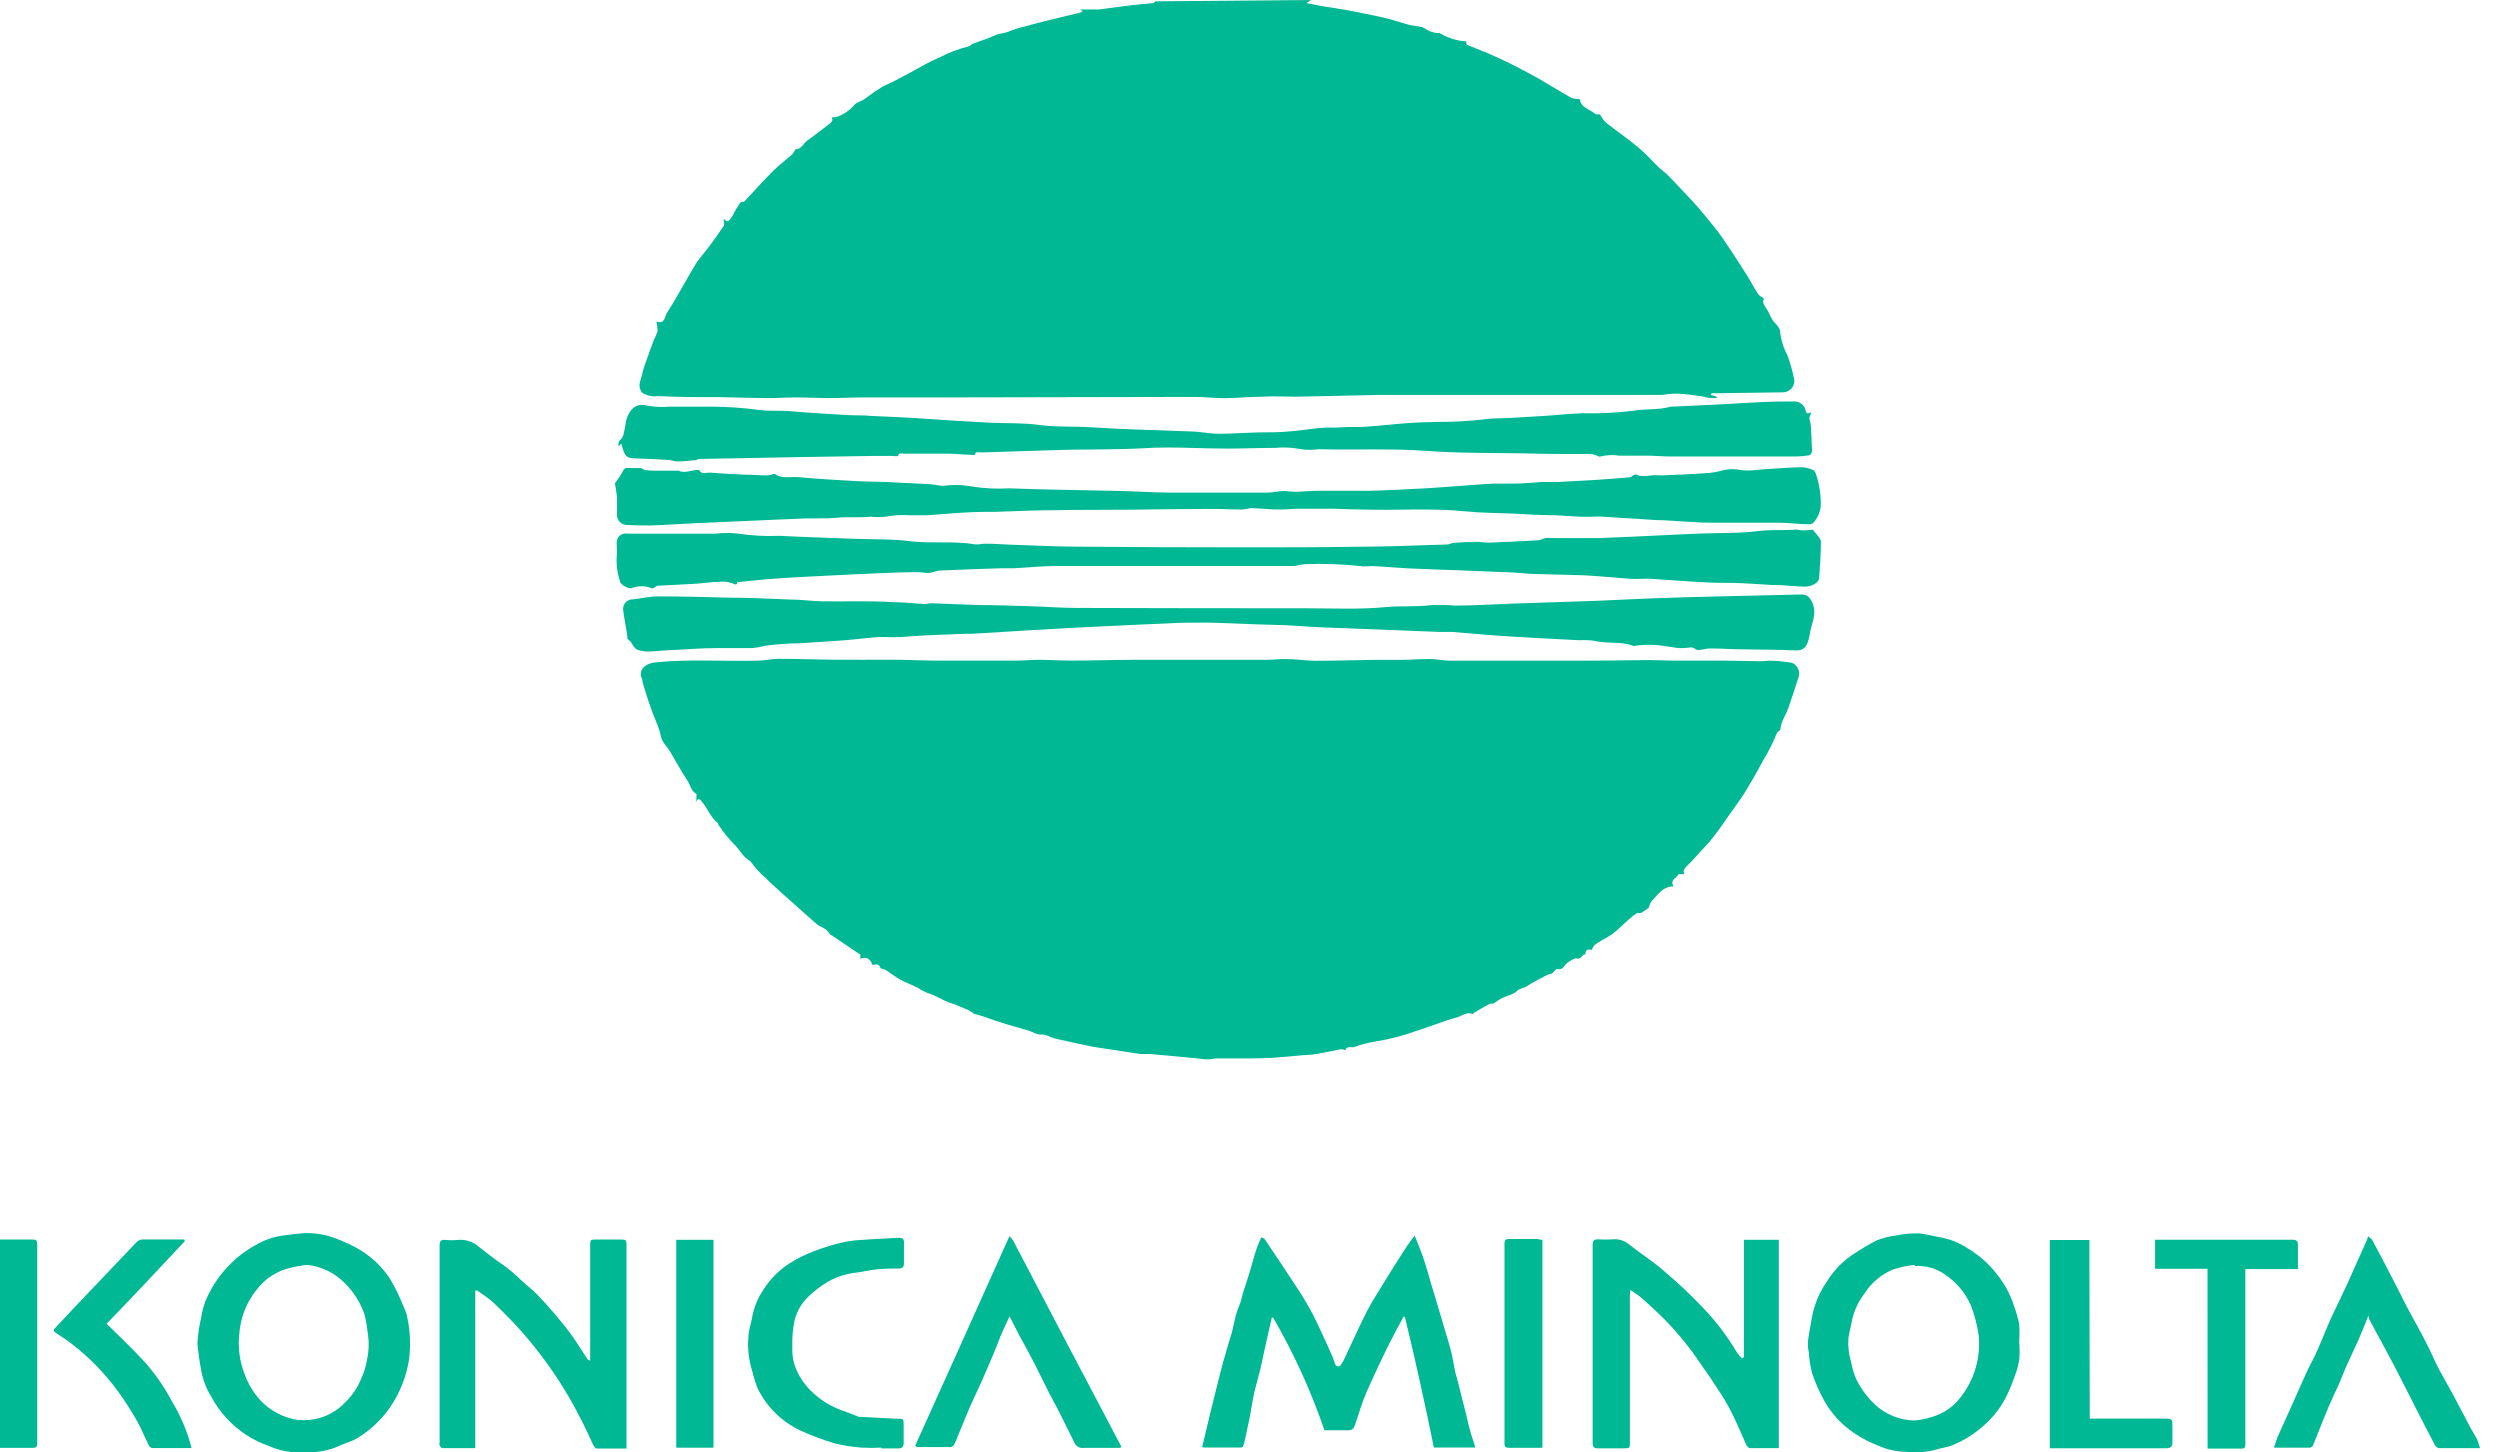 <svg width="105" height="61" viewBox="0 0 105 61" fill="none" xmlns="http://www.w3.org/2000/svg">
<path d="M55.062 0L54.87 0.131L55.535 0.259C55.885 0.316 56.238 0.361 56.588 0.428C57.121 0.53 57.659 0.635 58.189 0.759C58.52 0.834 58.843 0.954 59.174 1.041C59.332 1.082 59.497 1.093 59.659 1.123C59.717 1.131 59.772 1.151 59.82 1.183C59.999 1.313 60.212 1.386 60.433 1.394C60.433 1.394 60.467 1.364 60.474 1.394C60.808 1.597 61.186 1.715 61.576 1.736L61.598 1.875L62.523 2.25C63.165 2.529 63.792 2.84 64.403 3.182C64.669 3.321 64.929 3.483 65.188 3.637C65.448 3.791 65.737 3.967 66.019 4.121C66.103 4.146 66.191 4.158 66.278 4.159C66.305 4.159 66.353 4.159 66.353 4.185C66.417 4.531 66.756 4.58 66.97 4.764C66.989 4.783 67.012 4.797 67.038 4.805H67.195C67.262 4.927 67.344 5.039 67.44 5.14C67.887 5.497 68.365 5.82 68.804 6.188C69.12 6.451 69.394 6.766 69.692 7.052C69.812 7.165 69.955 7.259 70.067 7.375C70.285 7.593 70.496 7.826 70.71 8.051C70.924 8.277 71.112 8.472 71.304 8.694C71.496 8.915 71.706 9.171 71.902 9.415C72.097 9.659 72.233 9.828 72.379 10.046C72.707 10.527 73.027 11.014 73.338 11.508C73.511 11.778 73.653 12.064 73.83 12.334C73.883 12.421 73.996 12.47 74.093 12.545C74.007 12.672 74.067 12.789 74.165 12.92C74.262 13.052 74.345 13.266 74.443 13.435C74.492 13.514 74.571 13.574 74.627 13.649C74.683 13.724 74.766 13.826 74.762 13.908C74.798 14.265 74.904 14.611 75.074 14.927C75.193 15.259 75.289 15.599 75.36 15.945C75.367 16.014 75.359 16.083 75.337 16.149C75.315 16.215 75.279 16.275 75.232 16.325C75.184 16.376 75.126 16.416 75.062 16.442C74.998 16.468 74.929 16.481 74.86 16.478L72.139 16.516H71.883L71.864 16.587L72.105 16.666V16.715C72.013 16.721 71.922 16.721 71.83 16.715C71.706 16.715 71.586 16.659 71.454 16.643C71.124 16.599 70.789 16.546 70.455 16.531C70.233 16.533 70.012 16.552 69.793 16.587H69.616H59.268C58.806 16.587 58.343 16.587 57.881 16.587C56.719 16.61 55.558 16.643 54.4 16.662C53.945 16.662 53.486 16.632 53.032 16.662C52.502 16.662 51.972 16.719 51.442 16.722C51.006 16.722 50.569 16.67 50.13 16.67L39.405 16.692C38.372 16.692 37.338 16.692 36.3 16.692C35.804 16.692 35.304 16.719 34.797 16.719C34.289 16.719 33.913 16.692 33.47 16.692C33.026 16.692 32.658 16.722 32.252 16.719C31.59 16.719 30.929 16.692 30.267 16.681C29.395 16.681 28.523 16.681 27.636 16.636C27.407 16.67 27.174 16.622 26.978 16.501C26.926 16.439 26.89 16.366 26.872 16.288C26.854 16.209 26.856 16.128 26.877 16.05C26.952 15.813 26.997 15.565 27.08 15.329C27.2 14.979 27.335 14.633 27.456 14.288C27.522 14.168 27.576 14.043 27.617 13.912C27.618 13.775 27.601 13.639 27.564 13.506C27.94 13.638 27.914 13.277 28.019 13.131C28.324 12.657 28.594 12.161 28.876 11.677C29.004 11.463 29.121 11.241 29.252 11.038C29.384 10.835 29.606 10.591 29.775 10.366C29.989 10.076 30.2 9.787 30.395 9.49C30.436 9.423 30.395 9.31 30.395 9.175C30.545 9.404 30.643 9.235 30.707 9.152C30.816 9.006 30.876 8.821 30.985 8.679C31.042 8.6 31.068 8.461 31.222 8.476C31.26 8.476 31.305 8.419 31.338 8.382C31.714 7.976 32.09 7.555 32.496 7.157C32.741 6.917 33.015 6.714 33.271 6.485C33.328 6.417 33.378 6.343 33.417 6.263C33.639 6.297 33.733 6.022 33.925 5.887C34.225 5.684 34.504 5.448 34.797 5.234C34.925 5.14 35.015 5.049 34.925 4.929C35.022 4.934 35.119 4.92 35.21 4.888C35.442 4.795 35.651 4.655 35.823 4.475C35.962 4.275 36.173 4.268 36.334 4.144C36.556 3.975 36.785 3.813 37.022 3.667C37.176 3.569 37.353 3.513 37.518 3.426C37.77 3.299 38.018 3.16 38.27 3.028C38.646 2.822 39.022 2.592 39.439 2.423C39.83 2.217 40.244 2.058 40.672 1.95C40.736 1.95 40.785 1.863 40.849 1.841C41.157 1.721 41.48 1.634 41.773 1.492C41.973 1.39 42.191 1.409 42.39 1.315C42.606 1.229 42.828 1.16 43.055 1.108C43.401 1.014 43.751 0.92 44.104 0.834C44.54 0.725 44.98 0.624 45.416 0.518C45.416 0.518 45.446 0.492 45.469 0.466L45.359 0.398H45.476C45.705 0.398 45.935 0.398 46.156 0.398C46.615 0.346 47.066 0.271 47.525 0.218C47.825 0.18 48.13 0.162 48.431 0.131C48.465 0.131 48.491 0.083 48.521 0.056L55.062 0Z" fill="#00B894"/>
<path d="M0 52.061H1.282C1.552 52.061 1.564 52.061 1.564 52.339V57.617C1.564 58.624 1.564 59.627 1.564 60.623C1.564 60.788 1.489 60.811 1.361 60.811H0V52.061Z" fill="#00B894"/>
<path d="M74.77 30.665C74.725 30.702 74.642 30.74 74.623 30.8C74.466 31.194 74.275 31.574 74.052 31.935C73.819 32.389 73.559 32.825 73.3 33.257C73.105 33.573 72.875 33.87 72.665 34.174C72.454 34.478 72.187 34.873 71.913 35.211C71.755 35.421 71.56 35.609 71.379 35.808C71.199 36.007 71.052 36.184 70.876 36.345C70.755 36.462 70.657 36.575 70.748 36.721C70.657 36.721 70.518 36.695 70.5 36.721C70.417 36.883 70.124 36.943 70.289 37.228C69.823 37.228 69.616 37.604 69.357 37.859C69.306 37.938 69.27 38.024 69.248 38.115C69.15 38.196 69.047 38.27 68.94 38.337C68.887 38.367 68.789 38.337 68.737 38.363C68.617 38.438 68.505 38.525 68.402 38.622C68.18 38.818 67.974 39.028 67.744 39.212C67.598 39.312 67.446 39.404 67.289 39.486C67.177 39.547 67.069 39.616 66.966 39.693C66.92 39.753 66.883 39.82 66.857 39.892C66.726 39.866 66.579 39.858 66.59 40.08C66.436 40.08 66.402 40.32 66.214 40.253C66.177 40.245 66.137 40.254 66.105 40.275C65.964 40.334 65.836 40.421 65.73 40.531C65.639 40.673 65.568 40.73 65.395 40.7C65.338 40.7 65.263 40.816 65.184 40.888C65.117 40.899 65.052 40.918 64.989 40.944C64.692 41.102 64.388 41.248 64.106 41.432C63.981 41.511 63.827 41.508 63.73 41.605C63.515 41.816 63.207 41.819 62.978 41.981L62.711 42.157C62.664 42.148 62.615 42.148 62.568 42.157C62.346 42.274 62.132 42.402 61.918 42.533C61.892 42.533 61.861 42.597 61.85 42.59C61.602 42.48 61.407 42.672 61.2 42.728C60.602 42.89 60.027 43.134 59.437 43.315C58.914 43.505 58.374 43.644 57.824 43.732C57.5 43.782 57.181 43.863 56.873 43.976C56.749 44.013 56.573 43.912 56.497 44.107C56.497 44.107 56.37 44.059 56.309 44.07C55.971 44.134 55.633 44.212 55.294 44.269C55.11 44.299 54.919 44.303 54.738 44.318C54.298 44.355 53.859 44.4 53.419 44.43C53.099 44.449 52.78 44.449 52.464 44.453H51.118C50.99 44.453 50.859 44.498 50.742 44.494C50.554 44.494 50.367 44.457 50.182 44.442C49.558 44.382 48.931 44.322 48.303 44.269C48.167 44.269 48.028 44.269 47.897 44.269C47.54 44.22 47.183 44.16 46.829 44.104C46.476 44.047 46.164 44.013 45.833 43.95C45.332 43.847 44.831 43.738 44.33 43.623C44.127 43.574 43.927 43.435 43.736 43.45C43.544 43.465 43.382 43.341 43.209 43.288C42.864 43.187 42.518 43.093 42.176 42.988C41.834 42.883 41.544 42.774 41.232 42.668C41.134 42.635 41.029 42.62 40.931 42.586C40.887 42.563 40.845 42.535 40.807 42.503C40.759 42.472 40.709 42.444 40.657 42.42C40.431 42.327 40.213 42.218 39.98 42.146C39.605 42.033 39.315 41.804 38.947 41.703C38.791 41.636 38.641 41.556 38.499 41.462C38.27 41.35 38.026 41.263 37.804 41.139C37.582 41.015 37.406 40.869 37.203 40.741C37.132 40.708 37.057 40.684 36.981 40.67C36.947 40.501 36.815 40.474 36.65 40.534C36.541 40.253 36.383 40.159 36.135 40.275V40.095L34.887 39.253V39.276C34.833 39.19 34.769 39.112 34.695 39.043C34.575 38.956 34.425 38.911 34.319 38.825C34.214 38.739 34.004 38.551 33.846 38.412L33.342 37.957L32.842 37.514C32.617 37.307 32.387 37.108 32.173 36.89C31.924 36.678 31.703 36.436 31.515 36.169C31.188 35.996 31.053 35.643 30.79 35.417C30.559 35.171 30.349 34.906 30.162 34.625C30.162 34.625 30.162 34.595 30.162 34.587C29.85 34.347 29.733 33.963 29.485 33.678C29.425 33.606 29.335 33.464 29.23 33.678C29.241 33.637 29.248 33.596 29.252 33.554C29.252 33.479 29.252 33.358 29.252 33.343C29.034 33.234 29 33.002 28.899 32.825C28.606 32.386 28.38 31.957 28.14 31.559C28.019 31.352 27.812 31.183 27.764 30.947C27.716 30.724 27.646 30.508 27.553 30.3C27.433 30.018 27.331 29.729 27.234 29.444C27.136 29.158 27.064 28.899 26.982 28.628C26.982 28.602 26.982 28.572 26.982 28.549C26.745 28.117 27.166 27.858 27.493 27.824C28.944 27.67 30.395 27.787 31.846 27.745C32.128 27.745 32.41 27.67 32.692 27.67C33.444 27.67 34.237 27.701 35.007 27.708C35.778 27.715 36.639 27.708 37.454 27.708C38.048 27.708 38.638 27.742 39.232 27.745C40.378 27.745 41.527 27.745 42.679 27.745C43.003 27.745 43.326 27.712 43.653 27.712C44.104 27.712 44.555 27.745 45.006 27.745C45.889 27.745 46.777 27.712 47.66 27.712C49.517 27.712 51.374 27.712 53.231 27.712C53.502 27.712 53.772 27.67 54.043 27.682C54.419 27.682 54.836 27.749 55.231 27.753C56.035 27.753 56.839 27.727 57.644 27.715C58.02 27.715 58.396 27.715 58.79 27.715C59.185 27.715 59.644 27.678 60.068 27.678C60.332 27.678 60.591 27.742 60.854 27.749C61.23 27.749 61.628 27.749 62.016 27.749C63.564 27.749 65.113 27.749 66.662 27.749C67.53 27.749 68.398 27.727 69.267 27.723C69.59 27.723 69.917 27.745 70.24 27.745C70.917 27.745 71.597 27.745 72.274 27.745C72.826 27.745 73.383 27.768 73.935 27.772C74.108 27.772 74.285 27.742 74.458 27.753C74.729 27.763 74.999 27.792 75.266 27.84C75.38 27.887 75.472 27.977 75.522 28.09C75.573 28.203 75.578 28.331 75.537 28.448C75.394 28.891 75.251 29.335 75.097 29.774C75.022 29.977 74.909 30.15 74.83 30.372C74.8 30.467 74.78 30.565 74.77 30.665Z" fill="#00B894"/>
<path d="M29.23 19.326C28.952 19.348 28.704 19.378 28.452 19.382C28.331 19.382 28.211 19.326 28.076 19.318C27.64 19.292 27.2 19.266 26.764 19.255C26.328 19.243 26.249 19.232 26.095 18.635L25.978 18.736C25.965 18.682 25.968 18.626 25.987 18.574C26.006 18.521 26.039 18.476 26.084 18.443C26.193 18.349 26.204 18.142 26.245 17.981C26.263 17.836 26.29 17.693 26.328 17.553C26.508 17.102 26.768 16.914 27.234 17.045C27.529 17.094 27.83 17.106 28.128 17.079C28.722 17.079 29.316 17.079 29.91 17.079C30.553 17.083 31.194 17.127 31.831 17.211C32.312 17.282 32.786 17.23 33.26 17.275C34.011 17.342 34.804 17.387 35.579 17.432C35.921 17.455 36.263 17.432 36.605 17.47C37.203 17.496 37.804 17.523 38.402 17.556C38.924 17.586 39.443 17.628 39.962 17.662C40.48 17.695 41.09 17.729 41.65 17.756C42.319 17.785 42.995 17.756 43.661 17.849C44.39 17.947 45.119 17.898 45.845 17.947C46.423 17.985 46.999 18.011 47.578 18.034C48.374 18.067 49.171 18.082 49.968 18.12C50.367 18.12 50.765 18.214 51.164 18.218C51.716 18.218 52.269 18.18 52.818 18.161C53.291 18.161 53.761 18.161 54.231 18.112C54.644 18.082 55.054 18.007 55.468 17.973C55.757 17.947 56.054 17.973 56.347 17.947C56.64 17.921 57.043 17.947 57.389 17.921C58.013 17.876 58.636 17.804 59.268 17.759C59.67 17.733 60.08 17.733 60.486 17.718C61.09 17.72 61.694 17.686 62.294 17.616C62.67 17.556 63.046 17.579 63.422 17.553C64.042 17.511 64.666 17.489 65.301 17.436C65.696 17.398 66.087 17.369 66.481 17.357C67.178 17.372 67.876 17.339 68.568 17.256C69.102 17.158 69.647 17.233 70.169 17.079H70.21C70.857 17.049 71.507 17.023 72.154 16.989C72.8 16.955 73.432 16.91 74.071 16.884C74.499 16.865 74.932 16.858 75.364 16.861C75.474 16.859 75.581 16.895 75.667 16.964C75.753 17.033 75.812 17.129 75.834 17.237C75.864 17.335 75.905 17.421 76.037 17.308C76.037 17.354 76.067 17.387 76.056 17.398C75.924 17.56 76.056 17.722 76.056 17.887C76.078 18.188 76.086 18.492 76.097 18.796C76.108 18.858 76.108 18.922 76.097 18.984C76.097 19.04 76.025 19.116 75.98 19.123C75.798 19.154 75.613 19.171 75.428 19.172H70.188C69.891 19.172 69.594 19.146 69.297 19.138C68.868 19.138 68.436 19.138 68.008 19.138C67.734 19.095 67.456 19.109 67.188 19.179C67.139 19.179 67.057 19.123 66.985 19.104C66.926 19.084 66.864 19.073 66.801 19.07C65.854 19.07 64.903 19.07 63.959 19.04C62.602 19.018 61.241 19.04 59.888 18.935C58.385 18.83 56.881 18.905 55.396 18.867C55.147 18.902 54.894 18.902 54.644 18.867C54.285 18.795 53.916 18.776 53.55 18.811C52.878 18.811 52.205 18.841 51.536 18.841C50.389 18.841 49.239 18.755 48.1 18.822C46.833 18.898 45.566 18.86 44.303 18.905C43.266 18.943 42.232 18.969 41.195 19.003C41.101 19.003 40.98 18.943 40.935 19.101C40.935 19.101 40.838 19.123 40.785 19.101C40.477 19.101 40.165 19.055 39.856 19.055C39.236 19.055 38.616 19.055 37.977 19.055C37.887 19.055 37.767 18.995 37.71 19.149C37.71 19.176 37.533 19.149 37.436 19.149C37.338 19.149 37.206 19.149 37.094 19.149C36.981 19.149 36.819 19.149 36.68 19.149L33.602 19.198C32.184 19.224 30.767 19.247 29.354 19.277C29.31 19.285 29.268 19.302 29.23 19.326Z" fill="#00B894"/>
<path d="M26.354 26.821C26.346 26.709 26.332 26.598 26.313 26.487C26.268 26.19 26.2 25.893 26.17 25.593C26.167 25.537 26.176 25.481 26.197 25.429C26.217 25.377 26.248 25.329 26.287 25.289C26.327 25.25 26.374 25.219 26.427 25.199C26.479 25.178 26.535 25.169 26.591 25.172C26.929 25.134 27.267 25.052 27.606 25.048C28.602 25.048 29.598 25.074 30.613 25.101C31.47 25.101 32.323 25.15 33.18 25.18C33.628 25.18 34.075 25.244 34.522 25.255C34.97 25.266 35.447 25.255 35.909 25.255C36.451 25.255 36.996 25.255 37.537 25.292C37.966 25.292 38.39 25.349 38.815 25.367C38.92 25.367 39.026 25.334 39.131 25.337L41.123 25.413C41.807 25.413 42.491 25.439 43.176 25.458C43.86 25.476 44.491 25.529 45.145 25.533C48.378 25.543 51.623 25.548 54.881 25.548C55.983 25.548 57.095 25.604 58.189 25.499C58.839 25.435 59.49 25.499 60.14 25.413C60.471 25.401 60.802 25.409 61.132 25.435C61.929 25.435 62.722 25.379 63.519 25.352L67.026 25.236C67.778 25.206 68.552 25.161 69.316 25.134C70.282 25.097 71.251 25.071 72.218 25.048C73.36 25.018 74.503 24.992 75.646 24.969C75.931 24.969 76.022 25.097 76.142 25.367C76.296 25.785 76.104 26.149 76.029 26.532C76.01 26.659 75.984 26.784 75.95 26.908C75.86 27.171 75.736 27.332 75.42 27.317C74.691 27.284 73.958 27.287 73.225 27.272C72.759 27.272 72.293 27.235 71.83 27.235C71.657 27.235 71.492 27.291 71.319 27.306C71.266 27.306 71.21 27.25 71.154 27.227C71.116 27.204 71.073 27.192 71.03 27.19C70.881 27.208 70.732 27.22 70.582 27.223C70.387 27.223 70.207 27.163 69.996 27.148C69.55 27.068 69.095 27.06 68.647 27.126C68.628 27.126 68.605 27.148 68.594 27.126C68.064 26.919 67.493 27.051 66.951 26.912C66.744 26.885 66.535 26.878 66.327 26.889L64.861 26.814C64.207 26.776 63.549 26.746 62.899 26.698C62.249 26.649 61.606 26.588 60.959 26.54C60.786 26.54 60.61 26.54 60.433 26.54L57.464 26.423C56.776 26.397 56.088 26.374 55.4 26.344C54.93 26.322 54.46 26.28 53.986 26.258L52.836 26.224C52.084 26.198 51.359 26.16 50.622 26.149C50.073 26.149 49.528 26.149 48.983 26.186C48.352 26.209 47.72 26.239 47.104 26.269C46.404 26.299 45.709 26.337 45.014 26.371L43.427 26.461L40.826 26.619H40.586C39.691 26.656 38.793 26.671 37.898 26.754C37.648 26.767 37.397 26.767 37.146 26.754C36.601 26.754 36.056 26.848 35.507 26.889C34.872 26.938 34.237 26.976 33.601 27.017C33.117 27.022 32.634 27.056 32.154 27.118C31.973 27.168 31.788 27.201 31.602 27.22C31.105 27.22 30.609 27.22 30.098 27.22C29.485 27.22 28.876 27.272 28.264 27.302C27.955 27.302 27.647 27.355 27.335 27.359C27.145 27.375 26.953 27.352 26.771 27.291C26.64 27.231 26.561 27.054 26.463 26.915C26.425 26.919 26.392 26.87 26.354 26.821Z" fill="#00B894"/>
<path d="M76.135 22.245C76.225 22.354 76.323 22.463 76.413 22.583C76.451 22.635 76.473 22.696 76.477 22.76C76.477 23.256 76.439 23.756 76.405 24.263C76.405 24.462 76.108 24.638 75.804 24.638C75.499 24.638 75.09 24.593 74.733 24.571C74.635 24.571 74.541 24.571 74.443 24.571C73.906 24.541 73.372 24.499 72.834 24.481C72.383 24.481 71.928 24.481 71.477 24.451C70.726 24.413 69.974 24.345 69.245 24.304C68.97 24.304 68.692 24.33 68.418 24.304C68.143 24.278 67.824 24.255 67.527 24.233C67.23 24.21 66.843 24.176 66.501 24.161C65.835 24.139 65.174 24.131 64.512 24.109C64.185 24.109 63.862 24.06 63.538 24.045L61.227 23.951C60.539 23.925 59.851 23.906 59.159 23.872C58.659 23.846 58.159 23.801 57.656 23.774C57.479 23.774 57.28 23.808 57.118 23.774C56.35 23.692 55.578 23.665 54.806 23.695C54.661 23.708 54.518 23.733 54.378 23.771C54.352 23.774 54.325 23.774 54.299 23.771H48.39C47.048 23.771 45.706 23.771 44.367 23.771C43.762 23.771 43.161 23.838 42.559 23.868C42.379 23.868 42.184 23.868 42.022 23.868C41.184 23.895 40.349 23.921 39.511 23.962C39.346 23.962 39.184 24.052 39.019 24.064C38.853 24.075 38.71 24.026 38.556 24.03C37.962 24.03 37.368 24.06 36.774 24.082C36.18 24.105 35.647 24.135 35.079 24.161L33.451 24.244C33.03 24.267 32.609 24.297 32.188 24.33C31.767 24.364 31.392 24.409 30.974 24.451C30.944 24.567 30.903 24.571 30.753 24.496C30.567 24.431 30.368 24.412 30.174 24.439C29.869 24.439 29.568 24.496 29.264 24.514C28.715 24.548 28.166 24.571 27.614 24.601C27.58 24.601 27.546 24.642 27.512 24.661C27.478 24.68 27.418 24.721 27.384 24.71C27.246 24.652 27.098 24.622 26.948 24.622C26.799 24.622 26.65 24.652 26.512 24.71C26.426 24.704 26.342 24.68 26.265 24.641C26.189 24.601 26.12 24.547 26.065 24.481C25.937 24.136 25.881 23.769 25.9 23.402C25.922 23.2 25.9 22.993 25.9 22.79C25.898 22.733 25.91 22.675 25.934 22.623C25.958 22.571 25.994 22.525 26.038 22.488C26.083 22.452 26.135 22.427 26.192 22.414C26.248 22.401 26.306 22.401 26.362 22.414C26.422 22.418 26.482 22.418 26.542 22.414H30.046C30.367 22.375 30.691 22.375 31.012 22.414C31.582 22.498 32.158 22.529 32.733 22.504C33.816 22.561 34.895 22.591 35.977 22.632C36.729 22.662 37.481 22.632 38.191 22.726C38.902 22.82 39.74 22.745 40.511 22.809C40.669 22.809 40.827 22.858 40.984 22.865C41.142 22.873 41.259 22.831 41.398 22.835C41.774 22.835 42.15 22.869 42.526 22.88C43.398 22.91 44.27 22.951 45.157 22.959C47.475 22.979 49.795 22.989 52.119 22.989C53.75 22.989 55.378 22.989 57.005 22.963C58.261 22.963 59.52 22.906 60.764 22.869C60.87 22.869 60.971 22.805 61.076 22.797C61.385 22.775 61.689 22.76 61.997 22.756C62.181 22.756 62.373 22.797 62.55 22.79C63.234 22.764 63.914 22.734 64.598 22.692C64.707 22.692 64.809 22.61 64.918 22.598C65.027 22.587 65.174 22.598 65.294 22.598C65.914 22.598 66.534 22.598 67.151 22.598C67.903 22.576 68.654 22.535 69.406 22.501C70.087 22.471 70.771 22.433 71.455 22.407C72.237 22.377 73.03 22.407 73.804 22.309C74.364 22.234 74.932 22.287 75.473 22.241C75.714 22.305 75.932 22.271 76.135 22.245Z" fill="#00B894"/>
<path d="M25.828 20.288C25.848 20.267 25.867 20.244 25.884 20.22C25.991 20.079 26.087 19.929 26.17 19.773C26.234 19.634 26.324 19.649 26.441 19.657C26.557 19.664 26.749 19.657 26.899 19.657C26.963 19.657 27.02 19.728 27.084 19.739C27.208 19.759 27.334 19.769 27.459 19.769H28.339C28.395 19.769 28.456 19.769 28.501 19.769C28.768 19.897 29.023 19.743 29.286 19.739C29.313 19.739 29.358 19.739 29.362 19.739C29.478 19.953 29.674 19.837 29.831 19.852C30.301 19.89 30.771 19.912 31.241 19.935C31.561 19.935 31.884 19.965 32.203 19.968C32.302 19.961 32.399 19.941 32.493 19.908C32.493 19.908 32.534 19.908 32.545 19.908C32.854 20.126 33.207 20.01 33.538 20.04C34.29 20.111 35.068 20.156 35.835 20.201C36.289 20.228 36.752 20.224 37.21 20.243C37.804 20.269 38.402 20.299 38.996 20.333C39.191 20.333 39.372 20.393 39.582 20.404C39.699 20.404 39.819 20.374 39.936 20.378C40.213 20.359 40.492 20.374 40.766 20.423C41.301 20.514 41.845 20.543 42.386 20.509C43.867 20.57 45.356 20.581 46.837 20.615C47.589 20.633 48.378 20.682 49.149 20.69C50.506 20.69 51.863 20.69 53.22 20.69C53.449 20.69 53.675 20.63 53.908 20.622C54.062 20.622 54.22 20.652 54.378 20.652C54.671 20.652 54.968 20.618 55.261 20.615C56.013 20.615 56.765 20.615 57.516 20.615C58.328 20.592 59.136 20.547 59.945 20.506C60.501 20.472 61.072 20.427 61.61 20.386C61.986 20.359 62.362 20.325 62.738 20.31C63.038 20.31 63.335 20.31 63.636 20.31C64.012 20.31 64.388 20.262 64.764 20.243C64.989 20.243 65.219 20.243 65.444 20.243C65.989 20.216 66.538 20.186 67.083 20.152C67.538 20.122 67.993 20.089 68.448 20.047C68.504 20.047 68.553 19.987 68.609 19.961C68.666 19.935 68.688 19.92 68.711 19.931C69.011 20.077 69.32 19.931 69.624 19.961C69.731 19.968 69.837 19.968 69.944 19.961C70.504 19.935 71.071 19.916 71.616 19.875C71.871 19.865 72.124 19.824 72.368 19.75C72.628 19.692 72.898 19.692 73.158 19.75C73.396 19.769 73.635 19.762 73.872 19.728C74.026 19.709 74.18 19.706 74.33 19.694C74.778 19.668 75.221 19.63 75.665 19.623C75.837 19.631 76.005 19.673 76.161 19.747C76.217 19.769 76.259 19.871 76.281 19.942C76.416 20.358 76.481 20.794 76.473 21.231C76.453 21.504 76.34 21.763 76.153 21.963C76.103 22.005 76.038 22.025 75.973 22.02C75.597 22.02 75.199 21.96 74.811 21.956C73.872 21.956 72.932 21.956 71.992 21.956C71.289 21.956 70.586 21.888 69.887 21.851C69.553 21.851 69.222 21.821 68.891 21.798C68.32 21.768 67.763 21.73 67.181 21.693C67.147 21.691 67.113 21.691 67.079 21.693C66.414 21.742 65.752 21.644 65.087 21.637C64.598 21.637 64.106 21.595 63.614 21.573C62.918 21.543 62.219 21.546 61.527 21.475C60.103 21.332 58.678 21.445 57.253 21.4C56.832 21.4 56.411 21.374 55.99 21.366C55.509 21.366 55.024 21.366 54.543 21.366C54.265 21.366 53.987 21.407 53.709 21.4C53.333 21.4 52.957 21.351 52.581 21.34C52.438 21.34 52.291 21.404 52.149 21.4C51.697 21.4 51.246 21.37 50.795 21.374C49.686 21.374 48.581 21.396 47.476 21.407C46.371 21.419 45.273 21.407 44.176 21.43C43.394 21.43 42.612 21.475 41.83 21.497C41.387 21.497 40.939 21.498 40.492 21.528C39.977 21.554 39.466 21.61 38.955 21.64C38.706 21.64 38.458 21.64 38.203 21.64C37.872 21.617 37.54 21.637 37.214 21.7C37.007 21.725 36.797 21.725 36.59 21.7C36.09 21.749 35.583 21.7 35.087 21.749C34.59 21.798 34.053 21.749 33.534 21.787C32.948 21.806 32.361 21.839 31.771 21.862L29.14 21.978C28.538 22.005 27.933 22.05 27.332 22.069C26.956 22.069 26.606 22.069 26.245 22.042C26.158 22.022 26.079 21.975 26.019 21.908C25.96 21.84 25.923 21.756 25.915 21.667C25.915 21.404 25.915 21.141 25.915 20.878C25.892 20.663 25.854 20.483 25.828 20.288Z" fill="#00B894"/>
<path d="M50.491 60.781L50.81 59.436C50.904 59.06 50.995 58.684 51.089 58.309C51.183 57.933 51.262 57.614 51.355 57.268C51.472 56.84 51.6 56.419 51.731 55.99C51.803 55.727 51.848 55.457 51.919 55.198C51.965 55.032 52.04 54.875 52.096 54.709C52.152 54.544 52.156 54.473 52.19 54.356C52.28 54.067 52.378 53.778 52.468 53.488C52.558 53.199 52.652 52.827 52.758 52.504C52.81 52.327 52.893 52.166 52.972 51.967C53.025 51.993 53.092 52.008 53.122 52.053C53.57 52.718 54.017 53.383 54.453 54.056C54.697 54.42 54.923 54.796 55.13 55.183C55.411 55.735 55.66 56.31 55.915 56.866C55.983 57.012 56.028 57.163 56.084 57.313C56.096 57.335 56.113 57.354 56.134 57.367C56.155 57.379 56.18 57.386 56.205 57.386C56.23 57.386 56.254 57.379 56.275 57.367C56.296 57.354 56.313 57.335 56.325 57.313C56.399 57.203 56.462 57.086 56.513 56.964C56.806 56.344 57.084 55.72 57.392 55.111C57.596 54.713 57.84 54.334 58.073 53.954C58.389 53.438 58.711 52.926 59.039 52.418C59.144 52.252 59.276 52.098 59.415 51.892C59.539 52.207 59.648 52.463 59.742 52.722C59.836 52.981 59.896 53.207 59.971 53.447C60.02 53.601 60.058 53.759 60.103 53.913C60.148 54.067 60.185 54.157 60.219 54.289L60.595 55.551C60.712 55.953 60.84 56.351 60.945 56.757C61.02 57.05 61.061 57.354 61.125 57.647C61.163 57.82 61.223 57.986 61.264 58.154C61.306 58.324 61.354 58.53 61.4 58.714L61.535 59.229C61.584 59.436 61.629 59.646 61.681 59.853C61.712 59.973 61.745 60.097 61.783 60.228C61.839 60.409 61.9 60.585 61.967 60.796H60.223C59.847 58.959 59.449 57.121 59.001 55.299H58.953C58.749 55.675 58.539 56.051 58.343 56.445C58.148 56.84 57.941 57.272 57.75 57.685C57.588 58.031 57.426 58.376 57.287 58.733C57.148 59.09 57.039 59.484 56.911 59.838C56.866 59.969 56.81 60.078 56.629 60.071C56.291 60.071 55.953 60.071 55.626 60.071C55.065 58.427 54.343 56.843 53.472 55.34H53.416L53.314 55.788L53.111 56.689C53.055 56.934 53.01 57.178 52.949 57.441C52.867 57.779 52.769 58.117 52.686 58.455C52.649 58.613 52.619 58.778 52.592 58.94C52.551 59.165 52.517 59.391 52.472 59.612C52.427 59.834 52.363 60.123 52.31 60.364C52.28 60.495 52.258 60.63 52.216 60.739C52.216 60.769 52.145 60.796 52.107 60.796H50.626C50.581 60.797 50.535 60.791 50.491 60.781Z" fill="#00B894"/>
<path d="M19.96 54.217V60.822C19.486 60.822 19.032 60.822 18.581 60.822C18.539 60.822 18.49 60.755 18.464 60.706C18.438 60.657 18.464 60.627 18.464 60.589C18.464 57.828 18.464 55.066 18.464 52.324C18.464 52.136 18.509 52.057 18.708 52.076C18.881 52.095 19.055 52.095 19.227 52.076C19.395 52.06 19.564 52.08 19.723 52.135C19.881 52.19 20.027 52.279 20.148 52.395C20.494 52.658 20.828 52.936 21.193 53.169C21.457 53.371 21.709 53.589 21.945 53.823C22.155 54.003 22.366 54.176 22.561 54.371C22.809 54.623 23.05 54.89 23.279 55.164C23.509 55.438 23.764 55.743 23.986 56.047C24.208 56.351 24.433 56.731 24.666 57.073C24.666 57.103 24.73 57.114 24.787 57.148V52.328C24.787 52.061 24.787 52.061 25.046 52.061C25.422 52.061 25.768 52.061 26.129 52.061C26.268 52.061 26.313 52.102 26.313 52.241C26.313 52.617 26.313 52.962 26.313 53.323V60.837C25.884 60.837 25.471 60.837 25.061 60.837C25.005 60.837 24.933 60.724 24.899 60.653C24.599 59.98 24.266 59.324 23.9 58.684C23.355 57.752 22.725 56.872 22.02 56.054C21.618 55.585 21.174 55.145 20.727 54.713C20.502 54.521 20.263 54.345 20.013 54.187L19.96 54.217Z" fill="#00B894"/>
<path d="M73.244 57.001V52.072H74.71V60.822C74.304 60.822 73.898 60.822 73.496 60.822C73.443 60.822 73.372 60.736 73.341 60.672C73.116 60.187 72.917 59.684 72.669 59.211C72.421 58.737 72.184 58.395 71.917 57.993C71.782 57.775 71.624 57.572 71.481 57.362C71.038 56.691 70.535 56.062 69.977 55.483C69.662 55.16 69.327 54.856 68.989 54.552C68.842 54.42 68.673 54.311 68.474 54.176C68.474 54.285 68.455 54.345 68.455 54.405C68.455 56.462 68.455 58.515 68.455 60.567C68.455 60.822 68.455 60.83 68.192 60.83C67.838 60.83 67.485 60.83 67.132 60.83C66.951 60.83 66.891 60.781 66.891 60.593C66.891 57.966 66.891 55.336 66.891 52.703C66.891 52.557 66.891 52.41 66.891 52.264C66.891 52.117 66.955 52.05 67.105 52.053C67.312 52.065 67.519 52.065 67.726 52.053C67.845 52.04 67.966 52.05 68.082 52.084C68.197 52.117 68.305 52.173 68.398 52.249C68.913 52.658 69.466 53 69.962 53.447C70.519 53.918 71.048 54.42 71.549 54.95C72.091 55.52 72.567 56.15 72.966 56.828C73.025 56.909 73.091 56.983 73.165 57.05L73.244 57.001Z" fill="#00B894"/>
<path d="M12.728 60.984H12.239C11.909 60.953 11.586 60.867 11.285 60.728C10.955 60.614 10.641 60.46 10.349 60.27C9.729 59.865 9.22 59.311 8.871 58.658C8.652 58.302 8.505 57.906 8.439 57.494C8.372 57.138 8.323 56.779 8.292 56.419C8.312 56.056 8.364 55.695 8.45 55.341C8.484 55.106 8.543 54.875 8.627 54.653C9.041 53.648 9.786 52.814 10.74 52.29C11.115 52.069 11.532 51.93 11.965 51.881C12.252 51.836 12.54 51.806 12.83 51.79C13.153 51.786 13.475 51.825 13.788 51.907C14.178 52.029 14.556 52.188 14.916 52.38C15.488 52.68 15.977 53.116 16.34 53.65C16.526 53.948 16.688 54.259 16.825 54.582C16.923 54.788 17.002 55.003 17.088 55.213V55.251C17.228 55.859 17.258 56.487 17.179 57.107C17.064 57.829 16.789 58.517 16.374 59.12C16.003 59.65 15.524 60.094 14.968 60.424C14.735 60.559 14.457 60.619 14.217 60.74C13.749 60.945 13.237 61.029 12.728 60.984ZM12.897 53.124C12.607 53.158 12.319 53.213 12.036 53.289C11.746 53.38 11.474 53.52 11.232 53.703C10.895 53.986 10.618 54.333 10.416 54.724C10.214 55.114 10.092 55.541 10.055 55.98C9.982 56.585 10.063 57.199 10.292 57.764C10.432 58.135 10.639 58.477 10.901 58.775C11.318 59.236 11.881 59.54 12.495 59.635C12.807 59.667 13.122 59.64 13.424 59.556C13.836 59.436 14.208 59.208 14.502 58.895C14.782 58.626 15.003 58.302 15.153 57.944C15.277 57.685 15.364 57.409 15.412 57.125C15.489 56.788 15.505 56.439 15.461 56.096C15.43 55.809 15.384 55.525 15.322 55.243C15.159 54.745 14.88 54.292 14.51 53.921C14.084 53.472 13.512 53.189 12.897 53.124Z" fill="#00B894"/>
<path d="M84.814 56.408C84.827 56.627 84.827 56.846 84.814 57.065C84.784 57.281 84.731 57.492 84.656 57.696C84.547 58.008 84.431 58.32 84.28 58.62C84.06 59.072 83.755 59.478 83.382 59.815C82.984 60.184 82.525 60.48 82.025 60.691C81.773 60.8 81.487 60.815 81.228 60.908C80.839 61 80.437 61.023 80.04 60.976C79.652 60.968 79.268 60.884 78.912 60.728C78.542 60.589 78.19 60.406 77.864 60.183C77.367 59.848 76.952 59.405 76.65 58.887C76.429 58.497 76.246 58.087 76.105 57.663C76.033 57.377 75.987 57.085 75.969 56.791C75.938 56.648 75.925 56.501 75.932 56.355C75.969 56.017 76.044 55.686 76.097 55.352C76.195 54.799 76.413 54.274 76.736 53.815C77.031 53.334 77.434 52.928 77.913 52.628C78.205 52.436 78.507 52.259 78.819 52.098C79.075 51.997 79.342 51.927 79.615 51.892C79.926 51.828 80.242 51.798 80.559 51.801C80.897 51.82 81.224 51.929 81.562 51.982C81.945 52.059 82.309 52.209 82.634 52.425C83.107 52.703 83.523 53.069 83.859 53.504C84.173 53.887 84.414 54.325 84.57 54.796C84.666 55.053 84.743 55.317 84.803 55.585C84.823 55.862 84.823 56.141 84.803 56.419L84.814 56.408ZM80.42 53.173V53.124C80.119 53.158 79.822 53.219 79.533 53.308C79.027 53.512 78.599 53.87 78.307 54.33C78.076 54.63 77.907 54.974 77.811 55.341C77.758 55.622 77.68 55.904 77.634 56.19C77.608 56.533 77.646 56.879 77.747 57.208C77.788 57.44 77.854 57.666 77.943 57.884C78.134 58.289 78.398 58.656 78.721 58.966C79.175 59.399 79.774 59.647 80.401 59.661C80.657 59.642 80.91 59.59 81.153 59.507C81.609 59.377 82.013 59.106 82.307 58.733C82.614 58.357 82.843 57.922 82.978 57.455C83.114 56.989 83.154 56.499 83.096 56.017C83.03 55.61 82.923 55.211 82.777 54.826C82.551 54.314 82.188 53.875 81.728 53.556C81.351 53.278 80.887 53.142 80.42 53.173Z" fill="#00B894"/>
<path d="M42.398 51.918C42.458 51.979 42.512 52.046 42.559 52.117C44.063 54.998 45.575 57.878 47.096 60.758L47.047 60.811H46.495C46.175 60.811 45.852 60.811 45.532 60.811C45.449 60.825 45.363 60.81 45.288 60.77C45.214 60.729 45.156 60.664 45.123 60.585C44.939 60.21 44.747 59.834 44.563 59.458C44.379 59.083 44.221 58.812 44.055 58.489C43.849 58.083 43.653 57.67 43.446 57.268C43.239 56.866 43.07 56.547 42.864 56.186C42.709 55.893 42.563 55.596 42.401 55.284C42.273 55.562 42.138 55.837 42.025 56.114C41.913 56.393 41.83 56.622 41.725 56.866C41.559 57.264 41.386 57.662 41.21 58.061C41.063 58.395 40.894 58.726 40.747 59.064C40.601 59.402 40.435 59.815 40.281 60.191C40.214 60.356 40.153 60.522 40.075 60.675C40.058 60.703 40.036 60.726 40.009 60.744C39.982 60.761 39.952 60.773 39.92 60.777C39.458 60.777 38.999 60.777 38.537 60.777C38.514 60.777 38.492 60.754 38.435 60.728C39.744 57.831 41.059 54.901 42.398 51.918Z" fill="#00B894"/>
<path d="M104.162 60.822C103.538 60.822 102.985 60.822 102.433 60.822C102.399 60.815 102.367 60.8 102.339 60.779C102.311 60.759 102.288 60.732 102.271 60.702C101.982 60.153 101.7 59.601 101.418 59.049C101.136 58.496 100.816 57.854 100.504 57.261C100.192 56.667 99.85 56.047 99.523 55.442C99.5 55.382 99.484 55.319 99.474 55.254C99.324 55.63 99.204 55.938 99.068 56.246C98.895 56.622 98.711 57.02 98.534 57.407C98.433 57.636 98.35 57.873 98.249 58.102C98.099 58.436 97.937 58.763 97.794 59.101C97.651 59.44 97.49 59.853 97.339 60.228C97.272 60.394 97.211 60.563 97.136 60.724C97.124 60.747 97.106 60.766 97.084 60.779C97.062 60.793 97.038 60.801 97.012 60.803H95.508C95.565 60.63 95.603 60.488 95.659 60.352C95.862 59.894 96.072 59.443 96.275 58.985C96.478 58.527 96.651 58.136 96.839 57.715C97.008 57.339 97.215 57.001 97.362 56.637C97.569 56.178 97.738 55.713 97.952 55.258C98.166 54.803 98.369 54.394 98.572 53.958C98.704 53.68 98.817 53.391 98.948 53.113C99.106 52.763 99.264 52.414 99.418 52.065C99.435 52.019 99.448 51.973 99.459 51.925C99.527 51.982 99.598 52.016 99.628 52.072C99.934 52.638 100.234 53.208 100.527 53.782C100.715 54.157 100.903 54.51 101.079 54.871C101.346 55.374 101.628 55.867 101.888 56.374C102.098 56.772 102.263 57.189 102.481 57.591C102.699 57.993 102.876 58.29 103.064 58.643C103.301 59.083 103.526 59.53 103.763 59.973C103.842 60.12 103.94 60.259 104.015 60.409C104.09 60.559 104.102 60.661 104.162 60.822Z" fill="#00B894"/>
<path d="M37.015 60.8C36.742 60.815 36.468 60.815 36.195 60.8C35.804 60.775 35.417 60.713 35.037 60.616C34.552 60.471 34.077 60.293 33.617 60.082C32.83 59.712 32.195 59.083 31.816 58.301C31.724 58.064 31.649 57.82 31.59 57.572C31.442 57.107 31.39 56.616 31.436 56.13C31.436 55.859 31.553 55.593 31.59 55.322C31.665 54.908 31.826 54.515 32.064 54.169C32.351 53.713 32.736 53.328 33.192 53.042C33.51 52.841 33.849 52.674 34.203 52.546C34.571 52.403 34.947 52.285 35.331 52.193C35.612 52.129 35.899 52.09 36.188 52.076C36.703 52.035 37.218 52.023 37.729 51.986C37.917 51.986 37.977 52.035 37.966 52.222C37.966 52.501 37.966 52.782 37.966 53.06C37.966 53.222 37.894 53.275 37.751 53.278C37.452 53.273 37.152 53.283 36.853 53.308C36.522 53.342 36.195 53.428 35.864 53.462C35.476 53.517 35.101 53.645 34.759 53.838C34.462 54.018 34.185 54.231 33.936 54.473C33.667 54.733 33.475 55.062 33.38 55.423C33.297 55.801 33.263 56.187 33.278 56.573C33.264 56.839 33.298 57.105 33.38 57.358C33.536 57.789 33.794 58.176 34.132 58.486C34.486 58.817 34.904 59.072 35.361 59.237C35.597 59.319 35.834 59.417 36.071 59.507H36.131C36.646 59.534 37.165 59.564 37.684 59.586C37.947 59.586 37.951 59.586 37.954 59.849C37.958 60.112 37.954 60.341 37.954 60.601C37.954 60.758 37.891 60.841 37.714 60.834C37.481 60.834 37.248 60.834 37.015 60.834V60.8Z" fill="#00B894"/>
<path d="M92.716 53.289H90.513V52.068H90.708C92.561 52.068 94.418 52.068 96.272 52.068C96.467 52.068 96.52 52.129 96.512 52.316C96.512 52.636 96.512 52.955 96.512 53.301H94.305V60.638C94.305 60.739 94.305 60.841 94.163 60.841C93.689 60.841 93.215 60.841 92.719 60.841L92.716 53.289Z" fill="#00B894"/>
<path d="M87.769 59.582H90.776C91.302 59.582 91.234 59.582 91.242 60.048C91.242 60.221 91.242 60.398 91.242 60.567C91.242 60.736 91.186 60.83 90.99 60.826C90.144 60.826 89.295 60.826 88.449 60.826H86.092V52.08H87.754L87.769 59.582Z" fill="#00B894"/>
<path d="M7.762 52.128C6.672 53.297 5.578 54.462 4.477 55.596C4.977 56.092 5.496 56.58 5.981 57.099C6.468 57.629 6.885 58.22 7.221 58.857C7.592 59.466 7.87 60.127 8.044 60.818H6.39C6.363 60.814 6.337 60.803 6.315 60.787C6.293 60.77 6.275 60.749 6.262 60.724C6.071 60.349 5.909 59.935 5.691 59.567C5.414 59.087 5.105 58.625 4.766 58.185C4.266 57.543 3.688 56.966 3.045 56.468C2.842 56.306 2.624 56.163 2.406 56.021C2.188 55.878 2.233 55.863 2.372 55.716C2.996 55.055 3.612 54.39 4.251 53.729C4.736 53.218 5.229 52.707 5.714 52.192C5.753 52.145 5.803 52.107 5.86 52.084C5.917 52.06 5.979 52.051 6.041 52.057C6.605 52.057 7.168 52.057 7.74 52.057L7.762 52.128Z" fill="#00B894"/>
<path d="M64.782 52.076V60.807C64.73 60.807 64.674 60.807 64.613 60.807C64.2 60.807 63.786 60.807 63.373 60.807C63.238 60.807 63.189 60.773 63.189 60.631C63.189 57.828 63.189 55.028 63.189 52.23C63.189 52.083 63.23 52.035 63.38 52.038C63.779 52.038 64.181 52.038 64.579 52.038C64.655 52.061 64.711 52.072 64.782 52.076Z" fill="#00B894"/>
<path d="M28.403 52.072H29.967V60.803H28.403V52.072Z" fill="#00B894"/>
</svg>
